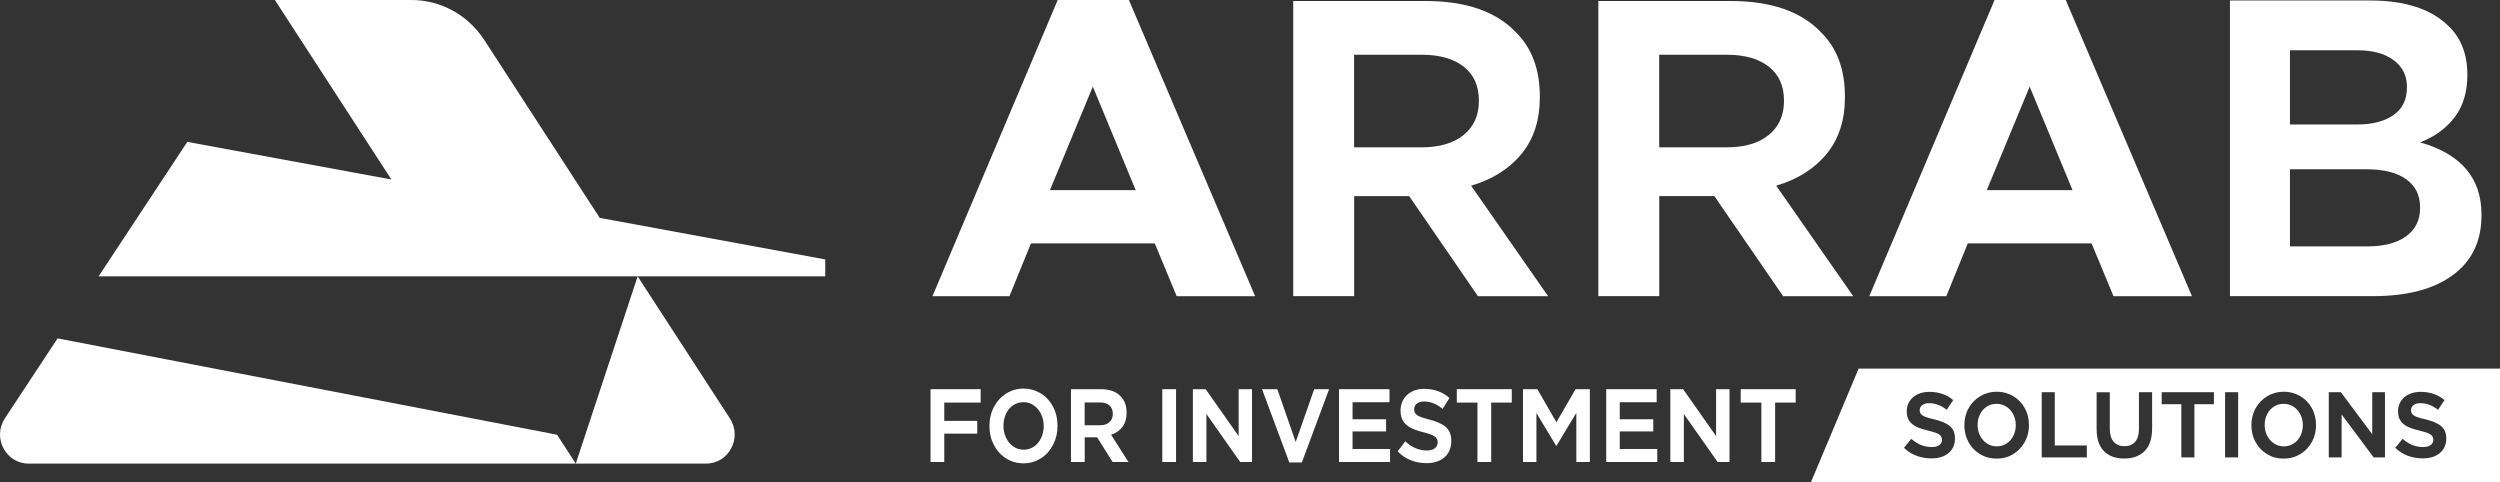 <?xml version="1.0" encoding="UTF-8"?>
<svg xmlns="http://www.w3.org/2000/svg" width="171" height="33" viewBox="0 0 171 33" fill="none">
  <rect x="0" y="0" width="171" height="33" fill="#333333" stroke="none"/>
  <path d="M33.118 2.728C32.014 1.025 30.146 0 28.145 0H18.802L26.77 12.277L12.812 9.705L6.743 18.903H56.447V17.745L41.023 14.904L33.121 2.73L33.118 2.728Z" fill="white"></path>
  <path d="M39.383 31.709H48.302C49.856 31.709 50.784 29.941 49.925 28.62L43.616 18.903L39.391 31.684L39.383 31.709Z" fill="white"></path>
  <path d="M37.68 29.653L3.94 23.145L0.336 28.608C-0.536 29.929 0.39 31.709 1.951 31.709H39.383L38.102 29.736L37.68 29.656V29.653Z" fill="white"></path>
  <path d="M72.348 0L63.78 20.259H69.048L70.516 16.649H78.986L80.486 20.259H85.852L77.216 0H72.348ZM71.815 13.007L74.749 5.924L77.682 13.007H71.815Z" fill="white"></path>
  <path d="M92.62 13.415H96.388L101.09 20.259H105.891L100.623 12.701C102.091 12.269 103.24 11.542 104.075 10.522C104.909 9.502 105.324 8.218 105.324 6.674V6.606C105.324 4.746 104.779 3.282 103.692 2.214C102.337 0.785 100.27 0.068 97.491 0.068H88.457V20.257H92.625V13.413L92.62 13.415ZM92.62 3.745H97.255C98.478 3.745 99.433 4.019 100.122 4.563C100.812 5.107 101.156 5.879 101.156 6.877V6.912C101.156 7.887 100.812 8.659 100.122 9.226C99.433 9.792 98.465 10.078 97.221 10.078H92.62V3.745Z" fill="white"></path>
  <path d="M121.959 20.259H126.76L121.492 12.701C122.96 12.269 124.109 11.542 124.944 10.522C125.778 9.502 126.193 8.218 126.193 6.674V6.606C126.193 4.746 125.648 3.282 124.561 2.214C123.206 0.785 121.139 0.068 118.36 0.068H109.326V20.257H113.494V13.413H117.262L121.964 20.257L121.959 20.259ZM113.489 3.745H118.124C119.347 3.745 120.302 4.019 120.991 4.563C121.681 5.107 122.025 5.879 122.025 6.877V6.912C122.025 7.887 121.681 8.659 120.991 9.226C120.302 9.792 119.334 10.078 118.09 10.078H113.489V3.745Z" fill="white"></path>
  <path d="M134.594 16.649H143.063L144.563 20.259H149.93L141.296 0H136.428L127.86 20.259H133.128L134.596 16.649H134.594ZM138.829 5.924L141.762 13.007H135.895L138.829 5.924Z" fill="white"></path>
  <path d="M167.784 18.81C169.085 17.845 169.733 16.489 169.733 14.741V14.674C169.733 12.177 168.334 10.532 165.533 9.737C166.532 9.351 167.323 8.78 167.899 8.017C168.476 7.258 168.766 6.298 168.766 5.139V5.104C168.766 3.72 168.344 2.62 167.499 1.803C166.321 0.622 164.522 0.033 162.099 0.033H152.529V20.257H162.297C164.654 20.257 166.481 19.775 167.782 18.81H167.784ZM156.632 3.44H161.266C162.31 3.44 163.132 3.668 163.734 4.122C164.333 4.575 164.634 5.177 164.634 5.927V5.994C164.634 6.812 164.33 7.436 163.719 7.867C163.108 8.298 162.28 8.514 161.234 8.514H156.634V3.44H156.632ZM156.632 16.855V11.578H161.865C163.044 11.578 163.95 11.806 164.583 12.259C165.216 12.713 165.533 13.35 165.533 14.167V14.235C165.533 15.052 165.216 15.694 164.583 16.158C163.95 16.624 163.054 16.855 161.9 16.855H156.632Z" fill="white"></path>
  <path d="M63.648 31.601H64.588V29.661H66.844V28.788H64.588V27.537H67.077V26.62H63.648V31.601Z" fill="white"></path>
  <path d="M71.177 26.903C70.821 26.687 70.433 26.579 70.011 26.579C69.588 26.579 69.193 26.69 68.837 26.91C68.481 27.131 68.199 27.437 67.99 27.826C67.782 28.214 67.678 28.653 67.678 29.139C67.678 29.625 67.777 30.032 67.975 30.42C68.174 30.809 68.449 31.12 68.808 31.348C69.164 31.578 69.561 31.691 70.003 31.691C70.445 31.691 70.843 31.576 71.199 31.348C71.555 31.12 71.832 30.809 72.034 30.415C72.235 30.024 72.335 29.598 72.335 29.139C72.335 28.64 72.232 28.197 72.024 27.808C71.815 27.419 71.533 27.116 71.177 26.9V26.903ZM71.211 29.959C71.093 30.207 70.931 30.405 70.722 30.546C70.514 30.689 70.281 30.759 70.02 30.759C69.76 30.759 69.517 30.683 69.306 30.536C69.095 30.388 68.93 30.19 68.813 29.939C68.695 29.691 68.636 29.42 68.636 29.129C68.636 28.838 68.692 28.56 68.808 28.309C68.923 28.061 69.085 27.863 69.294 27.723C69.502 27.58 69.738 27.51 70.006 27.51C70.273 27.51 70.509 27.585 70.72 27.733C70.931 27.881 71.096 28.081 71.213 28.329C71.331 28.578 71.39 28.846 71.39 29.132C71.39 29.435 71.331 29.711 71.213 29.959H71.211Z" fill="white"></path>
  <path d="M76.776 29.199C76.965 28.949 77.059 28.63 77.059 28.249V28.232C77.059 27.773 76.936 27.412 76.69 27.149C76.383 26.795 75.917 26.62 75.291 26.62H73.254V31.601H74.194V29.914H75.043L76.104 31.601H77.186L75.998 29.736C76.329 29.631 76.587 29.45 76.776 29.199ZM75.23 29.089H74.191V27.527H75.237C75.512 27.527 75.728 27.595 75.883 27.728C76.037 27.863 76.116 28.054 76.116 28.299V28.307C76.116 28.547 76.037 28.738 75.883 28.878C75.728 29.019 75.51 29.089 75.227 29.089H75.23Z" fill="white"></path>
  <path d="M80.442 26.62H79.501V31.601H80.442V26.62Z" fill="white"></path>
  <path d="M84.723 29.829L82.467 26.62H81.593V31.601H82.518V28.317L84.828 31.601H85.638V26.62H84.723V29.829Z" fill="white"></path>
  <path d="M88.626 30.232L87.369 26.62H86.323L88.189 31.634H89.046L90.912 26.62H89.89L88.626 30.232Z" fill="white"></path>
  <path d="M92.515 29.51H94.808V28.678H92.515V27.512H95.041V26.62H91.589V31.601H95.08V30.711H92.515V29.51Z" fill="white"></path>
  <path d="M97.667 28.67C97.302 28.58 97.054 28.487 96.924 28.392C96.793 28.297 96.727 28.166 96.727 27.998V27.991C96.727 27.84 96.789 27.713 96.909 27.612C97.029 27.512 97.191 27.462 97.397 27.462C97.844 27.462 98.269 27.63 98.676 27.966L99.143 27.226C98.676 26.808 98.102 26.597 97.419 26.597C97.093 26.597 96.808 26.662 96.563 26.79C96.317 26.918 96.128 27.096 95.996 27.319C95.863 27.542 95.797 27.798 95.797 28.084V28.091C95.797 28.387 95.861 28.633 95.988 28.823C96.116 29.014 96.295 29.164 96.526 29.277C96.757 29.39 97.051 29.49 97.412 29.58C97.773 29.671 98.019 29.763 98.146 29.861C98.274 29.959 98.338 30.089 98.338 30.252V30.26C98.338 30.428 98.271 30.563 98.141 30.663C98.011 30.764 97.832 30.814 97.606 30.814C97.054 30.814 96.56 30.603 96.123 30.185L95.598 30.874C95.858 31.142 96.158 31.345 96.494 31.478C96.83 31.614 97.191 31.679 97.577 31.679C98.092 31.679 98.505 31.543 98.809 31.273C99.116 31.002 99.268 30.631 99.268 30.16V30.142C99.268 29.733 99.138 29.418 98.878 29.197C98.618 28.976 98.212 28.801 97.667 28.673V28.67Z" fill="white"></path>
  <path d="M99.644 27.537H101.058V31.601H101.998V27.537H103.405V26.62H99.644V27.537Z" fill="white"></path>
  <path d="M106.458 28.881L105.157 26.62H104.173V31.601H105.091V28.249L106.444 30.5H106.458L107.821 28.242V31.601H108.746V26.62H107.767L106.458 28.881Z" fill="white"></path>
  <path d="M110.791 29.51H113.084V28.678H110.791V27.512H113.317V26.62H109.866V31.601H113.357V30.711H110.791V29.51Z" fill="white"></path>
  <path d="M117.38 29.829L115.124 26.62H114.25V31.601H115.176V28.317L117.486 31.601H118.298V26.62H117.38V29.829Z" fill="white"></path>
  <path d="M119.064 27.537H120.478V31.601H121.419V27.537H122.825V26.62H119.064V27.537Z" fill="white"></path>
  <path d="M156.882 27.823C156.683 27.69 156.455 27.622 156.204 27.622C155.954 27.622 155.728 27.685 155.529 27.813C155.333 27.941 155.178 28.116 155.068 28.339C154.957 28.563 154.903 28.806 154.903 29.072C154.903 29.337 154.96 29.573 155.07 29.796C155.181 30.019 155.338 30.197 155.539 30.33C155.738 30.463 155.966 30.531 156.217 30.531C156.467 30.531 156.688 30.465 156.884 30.337C157.081 30.21 157.238 30.034 157.348 29.811C157.461 29.588 157.515 29.34 157.515 29.072C157.515 28.816 157.459 28.575 157.348 28.352C157.235 28.129 157.081 27.951 156.879 27.818L156.882 27.823Z" fill="white"></path>
  <path d="M137.245 27.823C137.044 27.69 136.818 27.622 136.568 27.622C136.317 27.622 136.091 27.685 135.893 27.813C135.696 27.941 135.542 28.116 135.431 28.339C135.321 28.563 135.267 28.806 135.267 29.072C135.267 29.337 135.323 29.573 135.434 29.796C135.546 30.019 135.701 30.197 135.902 30.33C136.101 30.463 136.33 30.531 136.58 30.531C136.83 30.531 137.051 30.465 137.248 30.337C137.444 30.21 137.601 30.034 137.712 29.811C137.825 29.588 137.879 29.34 137.879 29.072C137.879 28.816 137.822 28.575 137.712 28.352C137.599 28.129 137.444 27.951 137.243 27.818L137.245 27.823Z" fill="white"></path>
  <path d="M127.131 25.211L123.861 33H171V25.211H127.131ZM133.718 29.994C133.718 30.415 133.573 30.746 133.281 30.989C132.988 31.233 132.601 31.353 132.11 31.353C131.744 31.353 131.4 31.293 131.081 31.172C130.762 31.052 130.48 30.872 130.232 30.631L130.732 30.014C131.147 30.39 131.616 30.578 132.139 30.578C132.353 30.578 132.522 30.533 132.647 30.443C132.77 30.353 132.834 30.232 132.834 30.082V30.074C132.834 29.929 132.772 29.814 132.652 29.726C132.532 29.638 132.299 29.555 131.955 29.473C131.611 29.392 131.331 29.302 131.113 29.202C130.894 29.102 130.723 28.966 130.602 28.796C130.48 28.625 130.421 28.407 130.421 28.141V28.134C130.421 27.878 130.484 27.65 130.61 27.449C130.735 27.249 130.917 27.091 131.15 26.976C131.383 26.86 131.655 26.803 131.965 26.803C132.613 26.803 133.158 26.991 133.6 27.367L133.158 28.029C132.772 27.728 132.367 27.577 131.943 27.577C131.746 27.577 131.594 27.622 131.479 27.713C131.363 27.803 131.307 27.916 131.307 28.051V28.059C131.307 28.209 131.368 28.327 131.493 28.412C131.616 28.497 131.852 28.58 132.2 28.66C132.718 28.776 133.104 28.931 133.349 29.129C133.597 29.327 133.72 29.608 133.72 29.974V29.989L133.718 29.994ZM138.497 30.227C138.306 30.578 138.043 30.857 137.704 31.062C137.366 31.268 136.987 31.37 136.568 31.37C136.148 31.37 135.77 31.268 135.431 31.062C135.092 30.857 134.83 30.581 134.643 30.232C134.454 29.884 134.361 29.503 134.361 29.087C134.361 28.67 134.459 28.259 134.658 27.911C134.854 27.562 135.124 27.289 135.461 27.091C135.799 26.893 136.17 26.793 136.575 26.793C136.98 26.793 137.343 26.89 137.682 27.083C138.021 27.276 138.289 27.547 138.485 27.896C138.681 28.244 138.782 28.643 138.782 29.089C138.782 29.5 138.686 29.881 138.497 30.232V30.227ZM142.739 31.288H139.653V26.828H140.547V30.468H142.739V31.288ZM147.202 29.317C147.202 29.999 147.033 30.511 146.694 30.852C146.355 31.192 145.889 31.363 145.295 31.363C144.701 31.363 144.242 31.195 143.91 30.857C143.576 30.518 143.409 30.014 143.409 29.342V26.83H144.31V29.327C144.31 29.718 144.399 30.014 144.578 30.217C144.757 30.42 145 30.52 145.31 30.52C145.619 30.52 145.862 30.423 146.039 30.225C146.215 30.027 146.304 29.736 146.304 29.347V26.828H147.205V29.317H147.202ZM151.432 27.648H150.097V31.288H149.203V27.648H147.86V26.828H151.432V27.648ZM153.089 31.288H152.196V26.828H153.089V31.288ZM158.131 30.227C157.94 30.578 157.677 30.857 157.339 31.062C157 31.268 156.622 31.37 156.202 31.37C155.782 31.37 155.404 31.268 155.065 31.062C154.727 30.857 154.464 30.581 154.277 30.232C154.088 29.884 153.995 29.503 153.995 29.087C153.995 28.67 154.093 28.259 154.292 27.911C154.488 27.562 154.758 27.289 155.095 27.091C155.434 26.893 155.804 26.793 156.209 26.793C156.614 26.793 156.978 26.89 157.316 27.083C157.655 27.276 157.923 27.547 158.119 27.896C158.316 28.244 158.416 28.643 158.416 29.089C158.416 29.5 158.32 29.881 158.131 30.232V30.227ZM162.359 31.288L160.167 28.347V31.288H159.288V26.828H160.117L162.261 29.701V26.828H163.132V31.288H162.359ZM167.323 29.994C167.323 30.415 167.178 30.746 166.886 30.989C166.596 31.233 166.206 31.353 165.715 31.353C165.349 31.353 165.005 31.293 164.686 31.172C164.367 31.052 164.085 30.872 163.837 30.631L164.337 30.014C164.752 30.39 165.221 30.578 165.744 30.578C165.958 30.578 166.127 30.533 166.252 30.443C166.375 30.353 166.439 30.232 166.439 30.082V30.074C166.439 29.929 166.377 29.814 166.257 29.726C166.137 29.638 165.904 29.555 165.56 29.473C165.216 29.392 164.936 29.302 164.718 29.202C164.499 29.102 164.328 28.966 164.207 28.796C164.085 28.625 164.026 28.407 164.026 28.141V28.134C164.026 27.878 164.089 27.65 164.215 27.449C164.34 27.249 164.522 27.091 164.755 26.976C164.988 26.86 165.26 26.803 165.57 26.803C166.218 26.803 166.763 26.991 167.205 27.367L166.763 28.029C166.377 27.728 165.972 27.577 165.548 27.577C165.351 27.577 165.199 27.622 165.084 27.713C164.968 27.803 164.912 27.916 164.912 28.051V28.059C164.912 28.209 164.973 28.327 165.098 28.412C165.221 28.497 165.457 28.58 165.805 28.66C166.323 28.776 166.709 28.931 166.954 29.129C167.202 29.327 167.325 29.608 167.325 29.974V29.989L167.323 29.994Z" fill="white"></path>
</svg>
